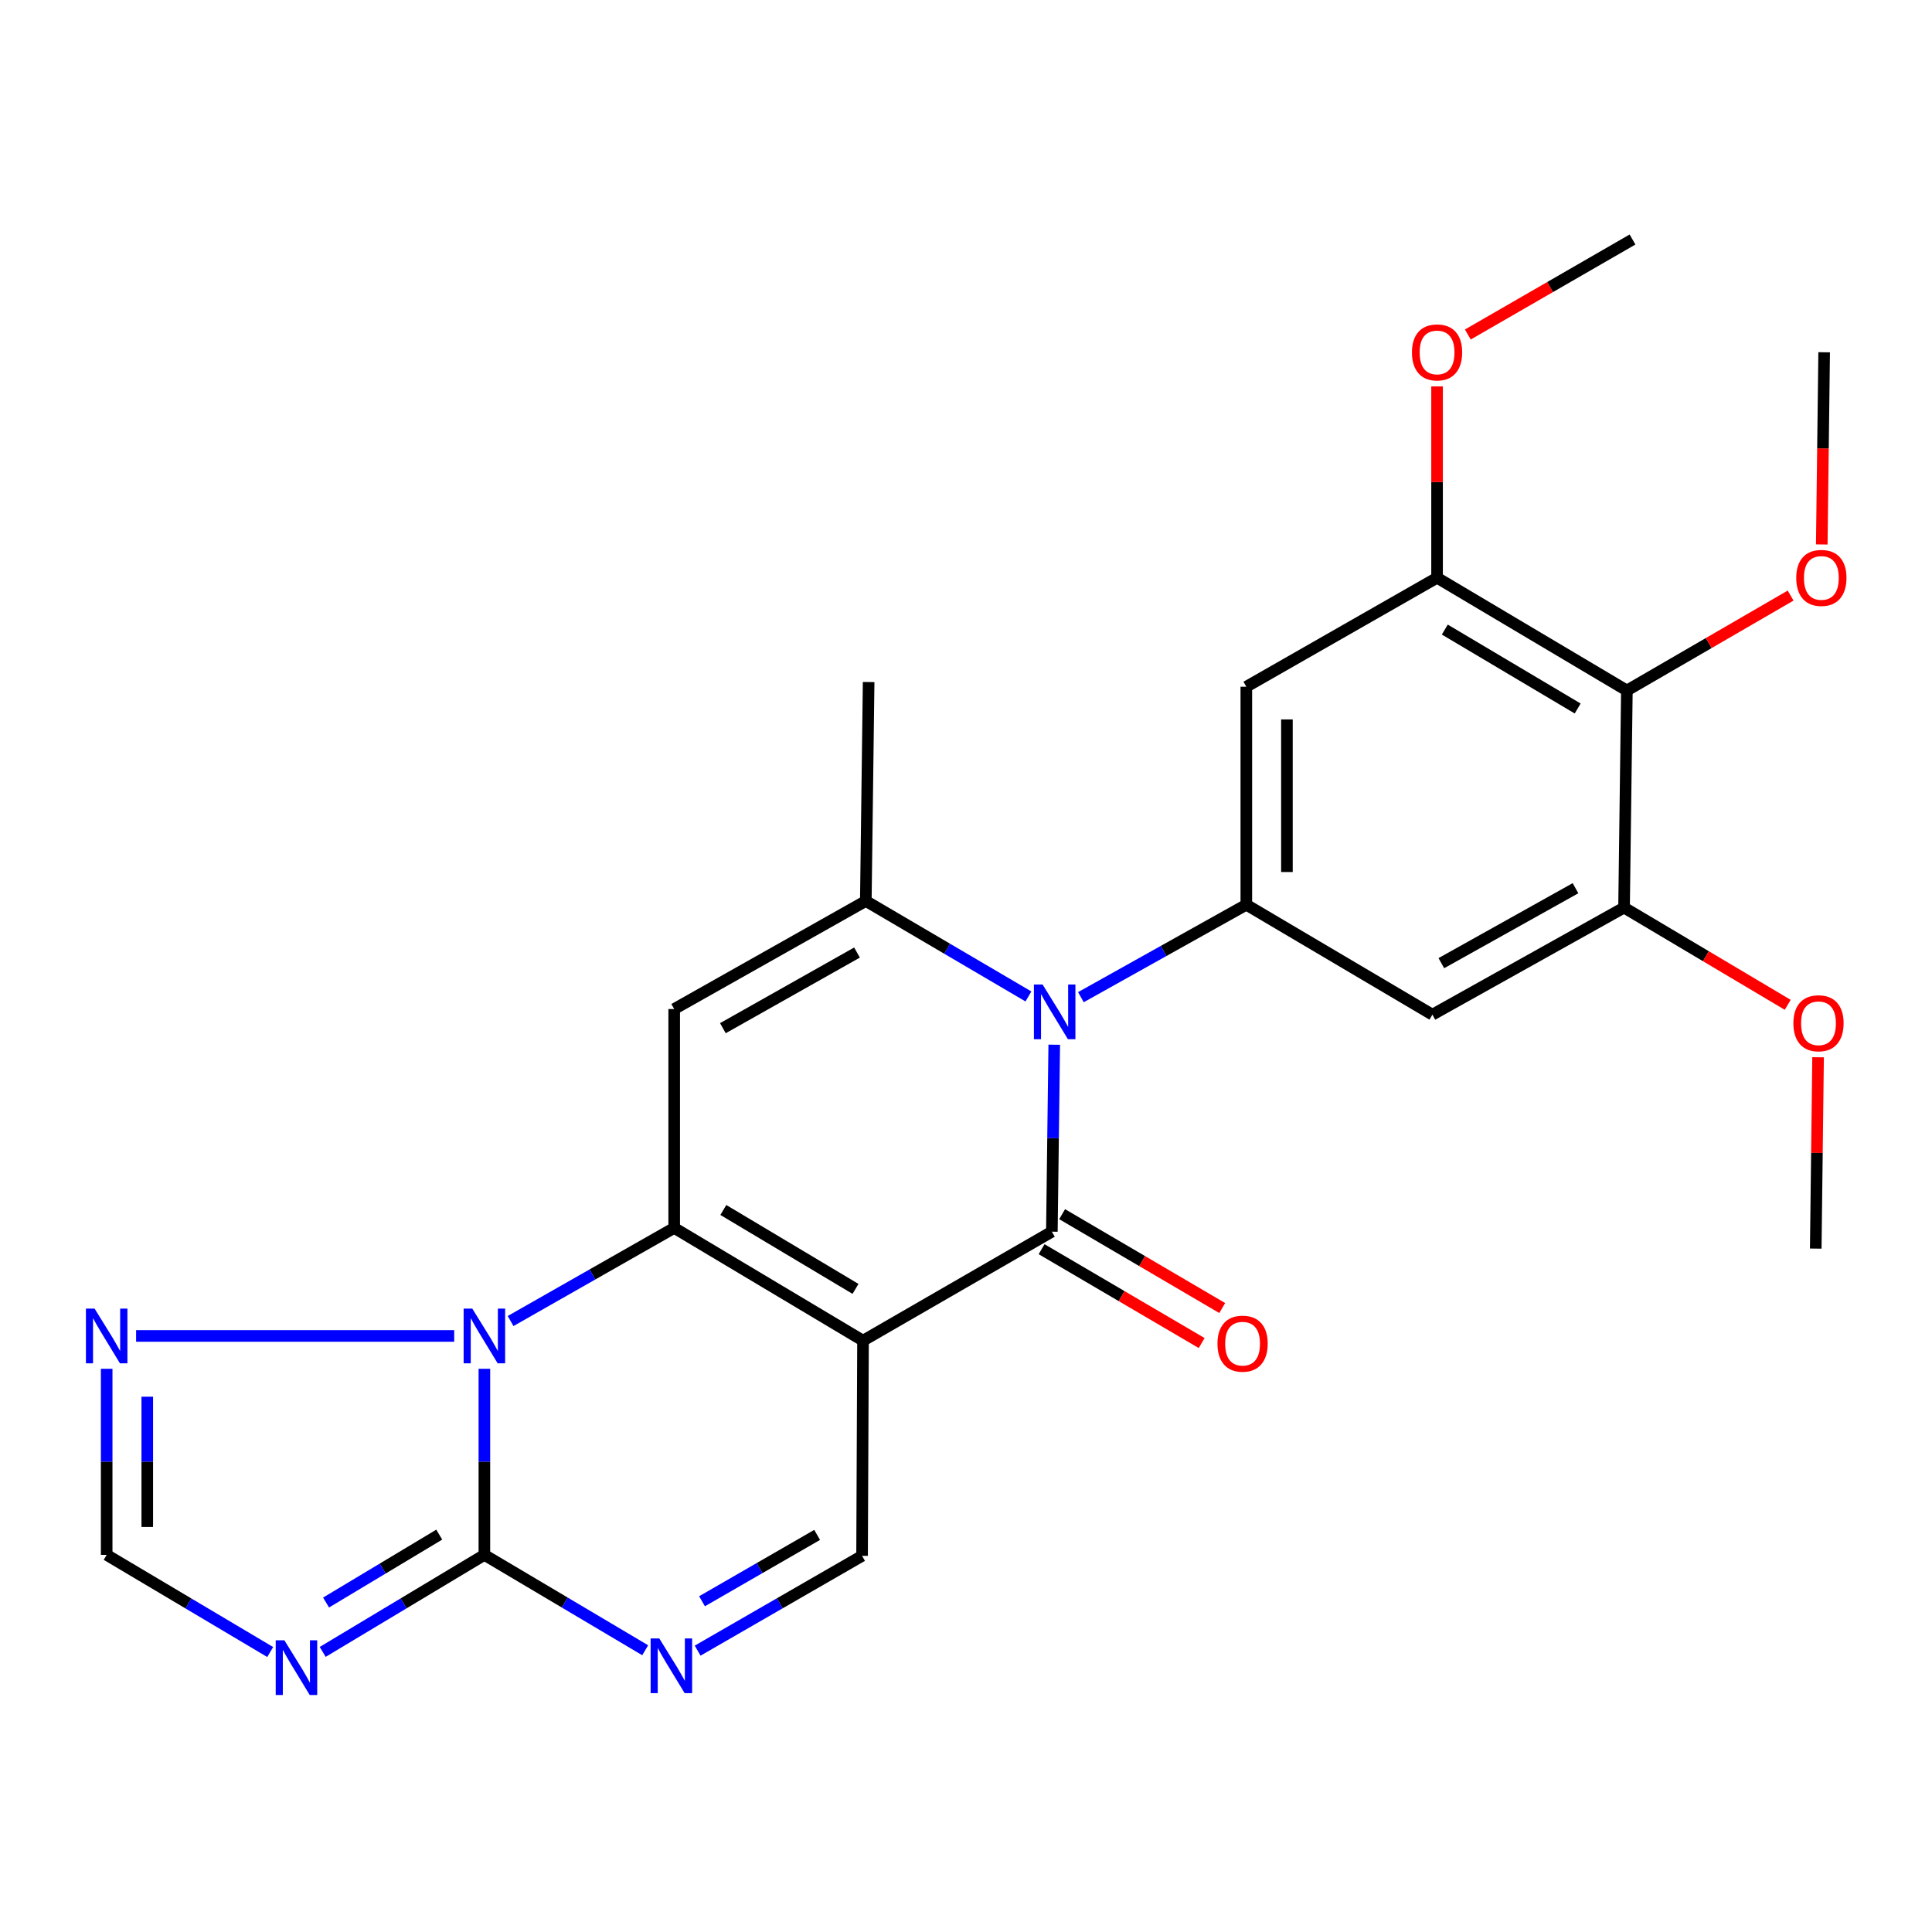 <?xml version='1.0' encoding='iso-8859-1'?>
<svg version='1.1' baseProfile='full'
              xmlns='http://www.w3.org/2000/svg'
                      xmlns:rdkit='http://www.rdkit.org/xml'
                      xmlns:xlink='http://www.w3.org/1999/xlink'
                  xml:space='preserve'
width='1000px' height='1000px' viewBox='0 0 1000 1000'>
<!-- END OF HEADER -->
<rect style='opacity:1.0;fill:#FFFFFF;stroke:none' width='1000' height='1000' x='0' y='0'> </rect>
<path class='bond-0' d='M 446.698,693.926 L 348.964,635.568' style='fill:none;fill-rule:evenodd;stroke:#000000;stroke-width:6px;stroke-linecap:butt;stroke-linejoin:miter;stroke-opacity:1' />
<path class='bond-0' d='M 442.81,667.131 L 374.396,626.28' style='fill:none;fill-rule:evenodd;stroke:#000000;stroke-width:6px;stroke-linecap:butt;stroke-linejoin:miter;stroke-opacity:1' />
<path class='bond-1' d='M 446.698,693.926 L 544.443,637.518' style='fill:none;fill-rule:evenodd;stroke:#000000;stroke-width:6px;stroke-linecap:butt;stroke-linejoin:miter;stroke-opacity:1' />
<path class='bond-10' d='M 446.698,693.926 L 446.207,805.307' style='fill:none;fill-rule:evenodd;stroke:#000000;stroke-width:6px;stroke-linecap:butt;stroke-linejoin:miter;stroke-opacity:1' />
<path class='bond-3' d='M 348.964,635.568 L 306.623,659.667' style='fill:none;fill-rule:evenodd;stroke:#000000;stroke-width:6px;stroke-linecap:butt;stroke-linejoin:miter;stroke-opacity:1' />
<path class='bond-3' d='M 306.623,659.667 L 264.282,683.765' style='fill:none;fill-rule:evenodd;stroke:#0000FF;stroke-width:6px;stroke-linecap:butt;stroke-linejoin:miter;stroke-opacity:1' />
<path class='bond-4' d='M 348.964,635.568 L 348.964,522.273' style='fill:none;fill-rule:evenodd;stroke:#000000;stroke-width:6px;stroke-linecap:butt;stroke-linejoin:miter;stroke-opacity:1' />
<path class='bond-2' d='M 544.443,637.518 L 545.059,589.128' style='fill:none;fill-rule:evenodd;stroke:#000000;stroke-width:6px;stroke-linecap:butt;stroke-linejoin:miter;stroke-opacity:1' />
<path class='bond-2' d='M 545.059,589.128 L 545.674,540.737' style='fill:none;fill-rule:evenodd;stroke:#0000FF;stroke-width:6px;stroke-linecap:butt;stroke-linejoin:miter;stroke-opacity:1' />
<path class='bond-18' d='M 539.129,646.581 L 580.556,670.871' style='fill:none;fill-rule:evenodd;stroke:#000000;stroke-width:6px;stroke-linecap:butt;stroke-linejoin:miter;stroke-opacity:1' />
<path class='bond-18' d='M 580.556,670.871 L 621.983,695.161' style='fill:none;fill-rule:evenodd;stroke:#FF0000;stroke-width:6px;stroke-linecap:butt;stroke-linejoin:miter;stroke-opacity:1' />
<path class='bond-18' d='M 549.757,628.454 L 591.184,652.744' style='fill:none;fill-rule:evenodd;stroke:#000000;stroke-width:6px;stroke-linecap:butt;stroke-linejoin:miter;stroke-opacity:1' />
<path class='bond-18' d='M 591.184,652.744 L 632.611,677.034' style='fill:none;fill-rule:evenodd;stroke:#FF0000;stroke-width:6px;stroke-linecap:butt;stroke-linejoin:miter;stroke-opacity:1' />
<path class='bond-6' d='M 532.317,515.763 L 490.231,491.053' style='fill:none;fill-rule:evenodd;stroke:#0000FF;stroke-width:6px;stroke-linecap:butt;stroke-linejoin:miter;stroke-opacity:1' />
<path class='bond-6' d='M 490.231,491.053 L 448.145,466.343' style='fill:none;fill-rule:evenodd;stroke:#000000;stroke-width:6px;stroke-linecap:butt;stroke-linejoin:miter;stroke-opacity:1' />
<path class='bond-8' d='M 559.472,516.141 L 602.284,492.211' style='fill:none;fill-rule:evenodd;stroke:#0000FF;stroke-width:6px;stroke-linecap:butt;stroke-linejoin:miter;stroke-opacity:1' />
<path class='bond-8' d='M 602.284,492.211 L 645.096,468.281' style='fill:none;fill-rule:evenodd;stroke:#000000;stroke-width:6px;stroke-linecap:butt;stroke-linejoin:miter;stroke-opacity:1' />
<path class='bond-11' d='M 235.088,691.486 L 70.45,691.486' style='fill:none;fill-rule:evenodd;stroke:#0000FF;stroke-width:6px;stroke-linecap:butt;stroke-linejoin:miter;stroke-opacity:1' />
<path class='bond-26' d='M 250.716,708.479 L 250.716,756.642' style='fill:none;fill-rule:evenodd;stroke:#0000FF;stroke-width:6px;stroke-linecap:butt;stroke-linejoin:miter;stroke-opacity:1' />
<path class='bond-26' d='M 250.716,756.642 L 250.716,804.805' style='fill:none;fill-rule:evenodd;stroke:#000000;stroke-width:6px;stroke-linecap:butt;stroke-linejoin:miter;stroke-opacity:1' />
<path class='bond-27' d='M 348.964,522.273 L 448.145,466.343' style='fill:none;fill-rule:evenodd;stroke:#000000;stroke-width:6px;stroke-linecap:butt;stroke-linejoin:miter;stroke-opacity:1' />
<path class='bond-27' d='M 374.162,532.187 L 443.589,493.036' style='fill:none;fill-rule:evenodd;stroke:#000000;stroke-width:6px;stroke-linecap:butt;stroke-linejoin:miter;stroke-opacity:1' />
<path class='bond-5' d='M 250.716,804.805 L 292.334,829.486' style='fill:none;fill-rule:evenodd;stroke:#000000;stroke-width:6px;stroke-linecap:butt;stroke-linejoin:miter;stroke-opacity:1' />
<path class='bond-5' d='M 292.334,829.486 L 333.951,854.168' style='fill:none;fill-rule:evenodd;stroke:#0000FF;stroke-width:6px;stroke-linecap:butt;stroke-linejoin:miter;stroke-opacity:1' />
<path class='bond-7' d='M 250.716,804.805 L 208.87,829.911' style='fill:none;fill-rule:evenodd;stroke:#000000;stroke-width:6px;stroke-linecap:butt;stroke-linejoin:miter;stroke-opacity:1' />
<path class='bond-7' d='M 208.87,829.911 L 167.025,855.018' style='fill:none;fill-rule:evenodd;stroke:#0000FF;stroke-width:6px;stroke-linecap:butt;stroke-linejoin:miter;stroke-opacity:1' />
<path class='bond-7' d='M 227.352,794.318 L 198.06,811.893' style='fill:none;fill-rule:evenodd;stroke:#000000;stroke-width:6px;stroke-linecap:butt;stroke-linejoin:miter;stroke-opacity:1' />
<path class='bond-7' d='M 198.06,811.893 L 168.768,829.467' style='fill:none;fill-rule:evenodd;stroke:#0000FF;stroke-width:6px;stroke-linecap:butt;stroke-linejoin:miter;stroke-opacity:1' />
<path class='bond-22' d='M 448.145,466.343 L 449.604,353.025' style='fill:none;fill-rule:evenodd;stroke:#000000;stroke-width:6px;stroke-linecap:butt;stroke-linejoin:miter;stroke-opacity:1' />
<path class='bond-28' d='M 139.853,855.086 L 97.533,829.945' style='fill:none;fill-rule:evenodd;stroke:#0000FF;stroke-width:6px;stroke-linecap:butt;stroke-linejoin:miter;stroke-opacity:1' />
<path class='bond-28' d='M 97.533,829.945 L 55.213,804.805' style='fill:none;fill-rule:evenodd;stroke:#000000;stroke-width:6px;stroke-linecap:butt;stroke-linejoin:miter;stroke-opacity:1' />
<path class='bond-13' d='M 645.096,468.281 L 741.405,525.192' style='fill:none;fill-rule:evenodd;stroke:#000000;stroke-width:6px;stroke-linecap:butt;stroke-linejoin:miter;stroke-opacity:1' />
<path class='bond-14' d='M 645.096,468.281 L 645.096,355.453' style='fill:none;fill-rule:evenodd;stroke:#000000;stroke-width:6px;stroke-linecap:butt;stroke-linejoin:miter;stroke-opacity:1' />
<path class='bond-14' d='M 666.109,451.357 L 666.109,372.377' style='fill:none;fill-rule:evenodd;stroke:#000000;stroke-width:6px;stroke-linecap:butt;stroke-linejoin:miter;stroke-opacity:1' />
<path class='bond-9' d='M 361.093,854.372 L 403.65,829.84' style='fill:none;fill-rule:evenodd;stroke:#0000FF;stroke-width:6px;stroke-linecap:butt;stroke-linejoin:miter;stroke-opacity:1' />
<path class='bond-9' d='M 403.65,829.84 L 446.207,805.307' style='fill:none;fill-rule:evenodd;stroke:#000000;stroke-width:6px;stroke-linecap:butt;stroke-linejoin:miter;stroke-opacity:1' />
<path class='bond-9' d='M 363.365,828.808 L 393.155,811.635' style='fill:none;fill-rule:evenodd;stroke:#0000FF;stroke-width:6px;stroke-linecap:butt;stroke-linejoin:miter;stroke-opacity:1' />
<path class='bond-9' d='M 393.155,811.635 L 422.946,794.462' style='fill:none;fill-rule:evenodd;stroke:#000000;stroke-width:6px;stroke-linecap:butt;stroke-linejoin:miter;stroke-opacity:1' />
<path class='bond-15' d='M 55.213,708.479 L 55.213,756.642' style='fill:none;fill-rule:evenodd;stroke:#0000FF;stroke-width:6px;stroke-linecap:butt;stroke-linejoin:miter;stroke-opacity:1' />
<path class='bond-15' d='M 55.213,756.642 L 55.213,804.805' style='fill:none;fill-rule:evenodd;stroke:#000000;stroke-width:6px;stroke-linecap:butt;stroke-linejoin:miter;stroke-opacity:1' />
<path class='bond-15' d='M 76.226,722.928 L 76.226,756.642' style='fill:none;fill-rule:evenodd;stroke:#0000FF;stroke-width:6px;stroke-linecap:butt;stroke-linejoin:miter;stroke-opacity:1' />
<path class='bond-15' d='M 76.226,756.642 L 76.226,790.356' style='fill:none;fill-rule:evenodd;stroke:#000000;stroke-width:6px;stroke-linecap:butt;stroke-linejoin:miter;stroke-opacity:1' />
<path class='bond-12' d='M 842.069,357.403 L 743.822,299.045' style='fill:none;fill-rule:evenodd;stroke:#000000;stroke-width:6px;stroke-linecap:butt;stroke-linejoin:miter;stroke-opacity:1' />
<path class='bond-12' d='M 816.601,366.715 L 747.828,325.865' style='fill:none;fill-rule:evenodd;stroke:#000000;stroke-width:6px;stroke-linecap:butt;stroke-linejoin:miter;stroke-opacity:1' />
<path class='bond-19' d='M 842.069,357.403 L 884.447,332.835' style='fill:none;fill-rule:evenodd;stroke:#000000;stroke-width:6px;stroke-linecap:butt;stroke-linejoin:miter;stroke-opacity:1' />
<path class='bond-19' d='M 884.447,332.835 L 926.824,308.268' style='fill:none;fill-rule:evenodd;stroke:#FF0000;stroke-width:6px;stroke-linecap:butt;stroke-linejoin:miter;stroke-opacity:1' />
<path class='bond-29' d='M 842.069,357.403 L 840.61,469.764' style='fill:none;fill-rule:evenodd;stroke:#000000;stroke-width:6px;stroke-linecap:butt;stroke-linejoin:miter;stroke-opacity:1' />
<path class='bond-17' d='M 741.405,525.192 L 840.61,469.764' style='fill:none;fill-rule:evenodd;stroke:#000000;stroke-width:6px;stroke-linecap:butt;stroke-linejoin:miter;stroke-opacity:1' />
<path class='bond-17' d='M 746.037,498.533 L 815.48,459.734' style='fill:none;fill-rule:evenodd;stroke:#000000;stroke-width:6px;stroke-linecap:butt;stroke-linejoin:miter;stroke-opacity:1' />
<path class='bond-16' d='M 645.096,355.453 L 743.822,299.045' style='fill:none;fill-rule:evenodd;stroke:#000000;stroke-width:6px;stroke-linecap:butt;stroke-linejoin:miter;stroke-opacity:1' />
<path class='bond-20' d='M 743.822,299.045 L 743.822,249.526' style='fill:none;fill-rule:evenodd;stroke:#000000;stroke-width:6px;stroke-linecap:butt;stroke-linejoin:miter;stroke-opacity:1' />
<path class='bond-20' d='M 743.822,249.526 L 743.822,200.007' style='fill:none;fill-rule:evenodd;stroke:#FF0000;stroke-width:6px;stroke-linecap:butt;stroke-linejoin:miter;stroke-opacity:1' />
<path class='bond-21' d='M 840.61,469.764 L 882.967,494.929' style='fill:none;fill-rule:evenodd;stroke:#000000;stroke-width:6px;stroke-linecap:butt;stroke-linejoin:miter;stroke-opacity:1' />
<path class='bond-21' d='M 882.967,494.929 L 925.324,520.095' style='fill:none;fill-rule:evenodd;stroke:#FF0000;stroke-width:6px;stroke-linecap:butt;stroke-linejoin:miter;stroke-opacity:1' />
<path class='bond-23' d='M 942.947,281.807 L 943.564,232.068' style='fill:none;fill-rule:evenodd;stroke:#FF0000;stroke-width:6px;stroke-linecap:butt;stroke-linejoin:miter;stroke-opacity:1' />
<path class='bond-23' d='M 943.564,232.068 L 944.181,182.329' style='fill:none;fill-rule:evenodd;stroke:#000000;stroke-width:6px;stroke-linecap:butt;stroke-linejoin:miter;stroke-opacity:1' />
<path class='bond-24' d='M 759.741,173.146 L 802.365,148.558' style='fill:none;fill-rule:evenodd;stroke:#FF0000;stroke-width:6px;stroke-linecap:butt;stroke-linejoin:miter;stroke-opacity:1' />
<path class='bond-24' d='M 802.365,148.558 L 844.988,123.971' style='fill:none;fill-rule:evenodd;stroke:#000000;stroke-width:6px;stroke-linecap:butt;stroke-linejoin:miter;stroke-opacity:1' />
<path class='bond-25' d='M 941.035,547.236 L 940.431,596.754' style='fill:none;fill-rule:evenodd;stroke:#FF0000;stroke-width:6px;stroke-linecap:butt;stroke-linejoin:miter;stroke-opacity:1' />
<path class='bond-25' d='M 940.431,596.754 L 939.827,646.273' style='fill:none;fill-rule:evenodd;stroke:#000000;stroke-width:6px;stroke-linecap:butt;stroke-linejoin:miter;stroke-opacity:1' />
<path  class='atom-3' d='M 539.631 509.572
L 548.911 524.572
Q 549.831 526.052, 551.311 528.732
Q 552.791 531.412, 552.871 531.572
L 552.871 509.572
L 556.631 509.572
L 556.631 537.892
L 552.751 537.892
L 542.791 521.492
Q 541.631 519.572, 540.391 517.372
Q 539.191 515.172, 538.831 514.492
L 538.831 537.892
L 535.151 537.892
L 535.151 509.572
L 539.631 509.572
' fill='#0000FF'/>
<path  class='atom-4' d='M 244.456 677.326
L 253.736 692.326
Q 254.656 693.806, 256.136 696.486
Q 257.616 699.166, 257.696 699.326
L 257.696 677.326
L 261.456 677.326
L 261.456 705.646
L 257.576 705.646
L 247.616 689.246
Q 246.456 687.326, 245.216 685.126
Q 244.016 682.926, 243.656 682.246
L 243.656 705.646
L 239.976 705.646
L 239.976 677.326
L 244.456 677.326
' fill='#0000FF'/>
<path  class='atom-8' d='M 147.189 849.003
L 156.469 864.003
Q 157.389 865.483, 158.869 868.163
Q 160.349 870.843, 160.429 871.003
L 160.429 849.003
L 164.189 849.003
L 164.189 877.323
L 160.309 877.323
L 150.349 860.923
Q 149.189 859.003, 147.949 856.803
Q 146.749 854.603, 146.389 853.923
L 146.389 877.323
L 142.709 877.323
L 142.709 849.003
L 147.189 849.003
' fill='#0000FF'/>
<path  class='atom-10' d='M 341.244 848.045
L 350.524 863.045
Q 351.444 864.525, 352.924 867.205
Q 354.404 869.885, 354.484 870.045
L 354.484 848.045
L 358.244 848.045
L 358.244 876.365
L 354.364 876.365
L 344.404 859.965
Q 343.244 858.045, 342.004 855.845
Q 340.804 853.645, 340.444 852.965
L 340.444 876.365
L 336.764 876.365
L 336.764 848.045
L 341.244 848.045
' fill='#0000FF'/>
<path  class='atom-12' d='M 48.953 677.326
L 58.233 692.326
Q 59.153 693.806, 60.633 696.486
Q 62.113 699.166, 62.193 699.326
L 62.193 677.326
L 65.953 677.326
L 65.953 705.646
L 62.073 705.646
L 52.113 689.246
Q 50.953 687.326, 49.713 685.126
Q 48.513 682.926, 48.153 682.246
L 48.153 705.646
L 44.473 705.646
L 44.473 677.326
L 48.953 677.326
' fill='#0000FF'/>
<path  class='atom-19' d='M 630.158 695.477
Q 630.158 688.677, 633.518 684.877
Q 636.878 681.077, 643.158 681.077
Q 649.438 681.077, 652.798 684.877
Q 656.158 688.677, 656.158 695.477
Q 656.158 702.357, 652.758 706.277
Q 649.358 710.157, 643.158 710.157
Q 636.918 710.157, 633.518 706.277
Q 630.158 702.397, 630.158 695.477
M 643.158 706.957
Q 647.478 706.957, 649.798 704.077
Q 652.158 701.157, 652.158 695.477
Q 652.158 689.917, 649.798 687.117
Q 647.478 684.277, 643.158 684.277
Q 638.838 684.277, 636.478 687.077
Q 634.158 689.877, 634.158 695.477
Q 634.158 701.197, 636.478 704.077
Q 638.838 706.957, 643.158 706.957
' fill='#FF0000'/>
<path  class='atom-20' d='M 929.733 299.125
Q 929.733 292.325, 933.093 288.525
Q 936.453 284.725, 942.733 284.725
Q 949.013 284.725, 952.373 288.525
Q 955.733 292.325, 955.733 299.125
Q 955.733 306.005, 952.333 309.925
Q 948.933 313.805, 942.733 313.805
Q 936.493 313.805, 933.093 309.925
Q 929.733 306.045, 929.733 299.125
M 942.733 310.605
Q 947.053 310.605, 949.373 307.725
Q 951.733 304.805, 951.733 299.125
Q 951.733 293.565, 949.373 290.765
Q 947.053 287.925, 942.733 287.925
Q 938.413 287.925, 936.053 290.725
Q 933.733 293.525, 933.733 299.125
Q 933.733 304.845, 936.053 307.725
Q 938.413 310.605, 942.733 310.605
' fill='#FF0000'/>
<path  class='atom-21' d='M 730.822 182.409
Q 730.822 175.609, 734.182 171.809
Q 737.542 168.009, 743.822 168.009
Q 750.102 168.009, 753.462 171.809
Q 756.822 175.609, 756.822 182.409
Q 756.822 189.289, 753.422 193.209
Q 750.022 197.089, 743.822 197.089
Q 737.582 197.089, 734.182 193.209
Q 730.822 189.329, 730.822 182.409
M 743.822 193.889
Q 748.142 193.889, 750.462 191.009
Q 752.822 188.089, 752.822 182.409
Q 752.822 176.849, 750.462 174.049
Q 748.142 171.209, 743.822 171.209
Q 739.502 171.209, 737.142 174.009
Q 734.822 176.809, 734.822 182.409
Q 734.822 188.129, 737.142 191.009
Q 739.502 193.889, 743.822 193.889
' fill='#FF0000'/>
<path  class='atom-22' d='M 928.251 529.638
Q 928.251 522.838, 931.611 519.038
Q 934.971 515.238, 941.251 515.238
Q 947.531 515.238, 950.891 519.038
Q 954.251 522.838, 954.251 529.638
Q 954.251 536.518, 950.851 540.438
Q 947.451 544.318, 941.251 544.318
Q 935.011 544.318, 931.611 540.438
Q 928.251 536.558, 928.251 529.638
M 941.251 541.118
Q 945.571 541.118, 947.891 538.238
Q 950.251 535.318, 950.251 529.638
Q 950.251 524.078, 947.891 521.278
Q 945.571 518.438, 941.251 518.438
Q 936.931 518.438, 934.571 521.238
Q 932.251 524.038, 932.251 529.638
Q 932.251 535.358, 934.571 538.238
Q 936.931 541.118, 941.251 541.118
' fill='#FF0000'/>
</svg>
